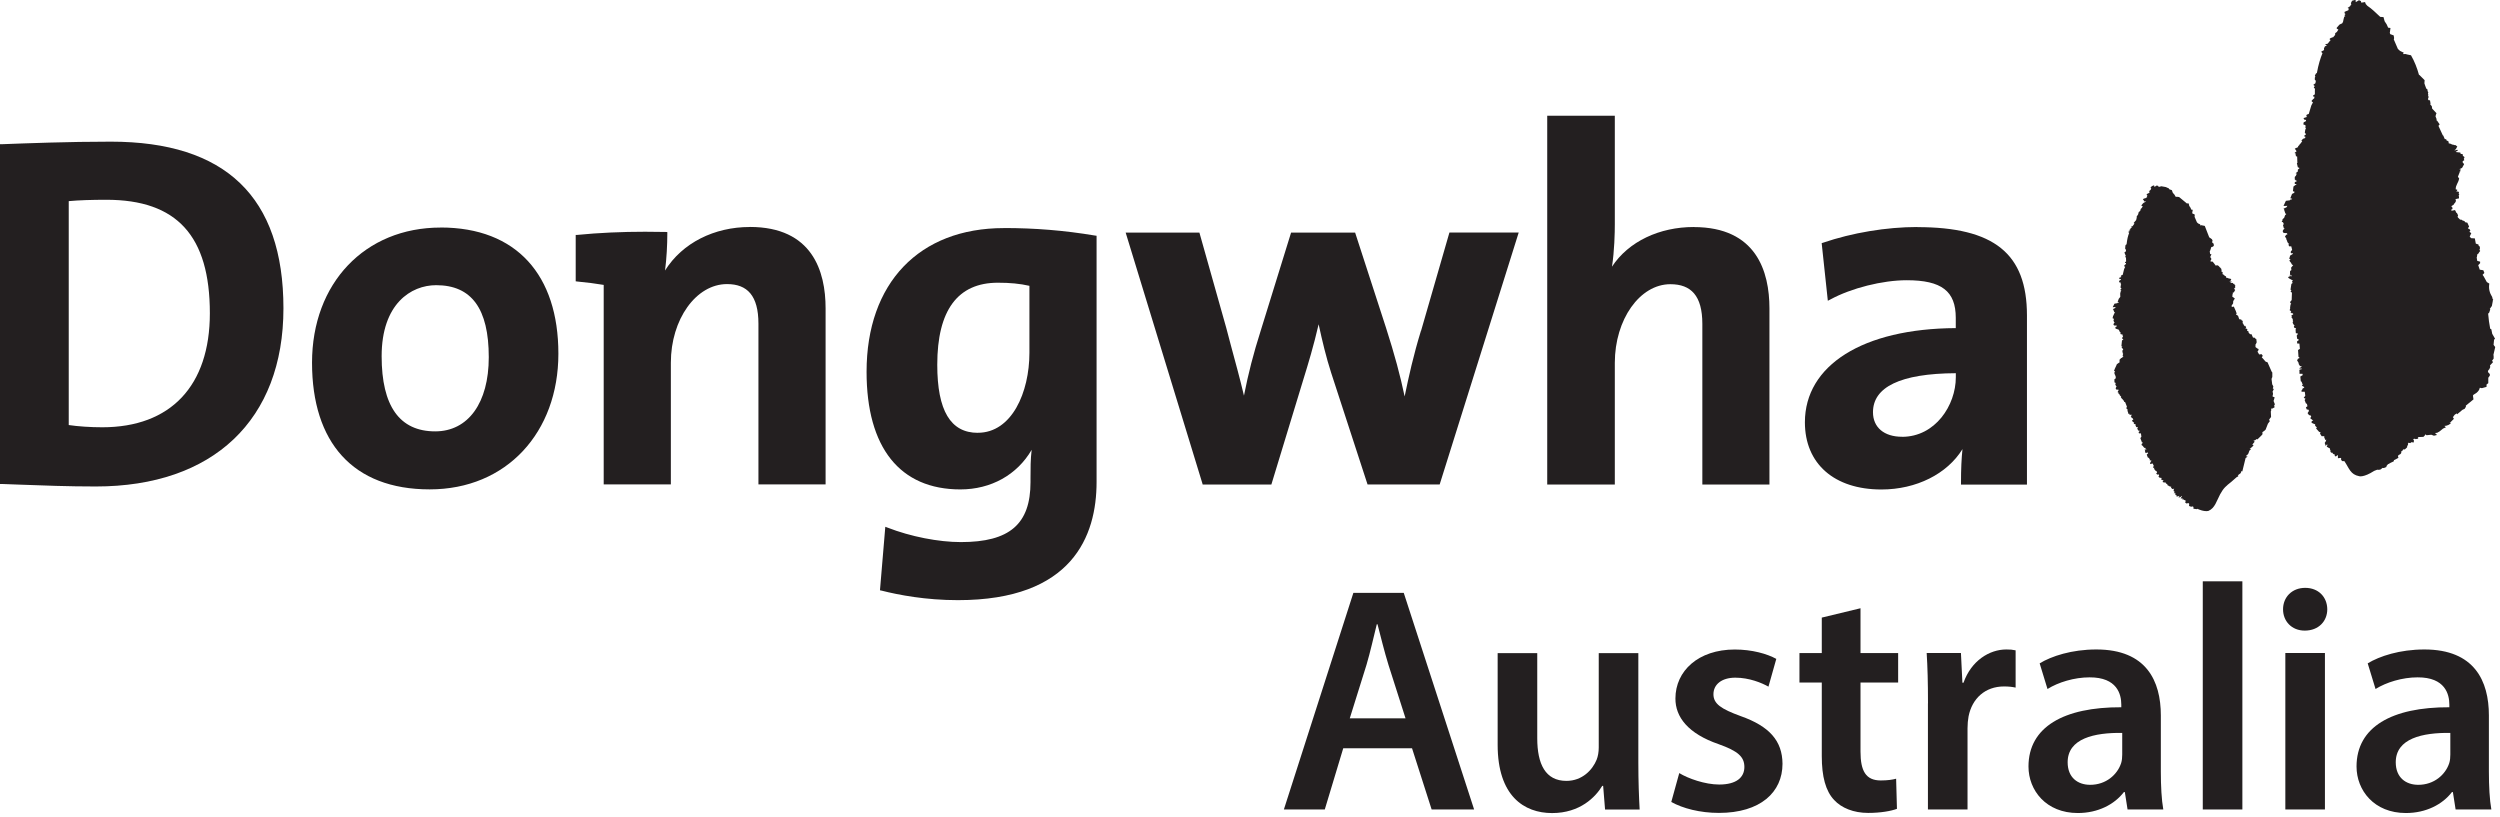 <svg xmlns="http://www.w3.org/2000/svg" fill="none" viewBox="0 0 459 150" height="150" width="459">
<g clip-path="url(#clip0_1829_16630)">
<path fill="#231F20" d="M12.61 36.928C14.45 36.758 16.83 36.678 19.52 36.678C32.48 36.678 38.53 43.298 38.53 57.518C38.53 70.828 31.34 78.448 18.78 78.448C16.6 78.448 14.28 78.288 12.62 78.038V36.928H12.61ZM20.33 26.008C12.55 26.008 4.9 26.308 0.32 26.478H0V88.858H0.32C1.38 88.898 2.47 88.928 3.56 88.978C7.94 89.138 12.45 89.318 17.59 89.318C39.15 89.318 52.04 77.088 52.04 56.608C52.04 36.128 41.38 26.008 20.34 26.008"></path>
<path fill="#231F20" d="M79.899 79.2C73.359 79.2 70.069 74.549 70.069 65.4C70.069 55.779 75.459 52.359 80.079 52.359C86.589 52.359 89.739 56.679 89.739 65.59C89.739 73.969 85.959 79.2 79.899 79.2ZM80.899 41.779C66.999 41.779 57.289 51.989 57.289 66.59C57.289 81.189 64.759 89.85 78.889 89.85C93.019 89.85 102.519 79.379 102.519 64.939C102.519 50.499 94.839 41.77 80.899 41.77"></path>
<path fill="#231F20" d="M179.532 79.467C174.522 79.467 172.082 75.397 172.082 66.967C172.082 56.977 175.822 51.907 183.212 51.907C185.442 51.907 187.252 52.077 189.002 52.477V64.767C189.002 72.057 185.762 79.457 179.532 79.457M184.302 41.877C168.752 41.877 159.102 51.977 159.102 68.257C159.102 82.187 165.222 89.857 176.322 89.857C181.952 89.857 186.742 87.177 189.412 82.587C189.202 84.367 189.202 85.987 189.202 87.687V88.507C189.202 96.227 185.372 99.527 176.422 99.527C172.332 99.527 167.172 98.517 162.972 96.877L162.542 96.717L161.562 108.377L161.852 108.437C164.962 109.227 169.932 110.187 175.882 110.187C196.912 110.187 201.332 98.387 201.332 88.497V43.287L201.042 43.247C195.392 42.307 190.082 41.867 184.302 41.867"></path>
<path fill="#231F20" d="M260.892 60.719C259.522 65.169 258.642 69.139 257.892 72.789C257.072 68.899 256.062 65.139 254.472 60.179L248.802 42.709H237.042L231.462 60.729C230.142 64.869 229.182 68.589 228.392 72.639C227.642 69.459 226.782 66.339 225.962 63.309C225.702 62.259 225.422 61.219 225.142 60.199L220.212 42.709H206.672L220.742 88.709L220.812 88.959H233.422L239.272 69.749C240.192 66.789 241.172 63.539 242.102 59.539C242.772 62.619 243.482 65.609 244.402 68.449L251.082 88.949H264.322L278.832 42.699H266.112L260.912 60.719H260.892Z"></path>
<path fill="#231F20" d="M310.97 41.68C304.71 41.68 299.01 44.31 295.96 48.96C296.41 46.07 296.48 42.7 296.48 41.21V21.25H284.07V88.96H296.48V66.62C296.48 58.65 301.07 52.18 306.68 52.18C310.48 52.18 312.55 54.3 312.55 59.46V88.96H324.87V56.63C324.87 49.83 322.46 41.69 310.97 41.69"></path>
<path fill="#231F20" d="M349.219 80.19C345.919 80.19 343.879 78.47 343.879 75.68C343.879 71.09 348.859 68.57 359.089 68.52V69.27C359.089 74.41 355.319 80.2 349.219 80.2M352.029 41.68C346.349 41.68 340.039 42.74 334.719 44.56L334.459 44.64L335.589 55.22L336.059 54.98C339.899 52.89 345.639 51.45 350.079 51.45C356.479 51.45 359.079 53.45 359.079 58.36V60.24C341.989 60.33 331.379 67.09 331.379 77.53C331.379 85.15 336.769 89.87 345.429 89.87C351.839 89.87 357.499 87.01 360.309 82.46C360.129 84.18 360.039 86.13 360.039 88.63V88.97H372.149V57.91C372.149 46.56 366.119 41.7 352.009 41.7"></path>
<path fill="#231F20" d="M137.649 41.678C131.179 41.678 125.289 44.568 122.099 49.668C122.389 47.508 122.519 44.898 122.519 42.938V42.608L122.189 42.588C120.979 42.568 119.719 42.548 118.429 42.548C114.199 42.548 109.899 42.738 105.999 43.128H105.699V51.648L105.999 51.688C107.769 51.848 109.469 52.078 110.839 52.308V88.938H123.169V66.598C123.169 58.628 127.799 52.158 133.479 52.158C137.209 52.158 139.249 54.278 139.249 59.438V88.938H151.579V56.608C151.579 49.808 149.149 41.668 137.669 41.668"></path>
<path fill="#231F20" d="M389.128 65.877V65.927L389.208 66.037L389.128 66.227L389.148 66.427L389.218 66.467L388.658 66.867L388.608 66.967V66.997L388.328 67.607L388.298 67.657L388.178 67.987L388.118 68.127L388.328 68.177V68.217L388.298 68.267L388.158 68.477L388.198 68.507L388.278 68.757L388.378 68.967L388.438 69.127V69.267L388.468 69.387L388.428 69.487L388.338 69.537L388.158 69.737L388.218 69.887L388.248 69.947L388.218 70.027L388.158 70.187L388.308 70.207L388.338 70.227L388.358 70.257L388.388 70.307L388.438 70.417V70.437L388.358 70.567L388.478 70.817L388.498 70.867H388.518V70.937L388.658 70.967L388.498 71.107L388.438 71.327L388.558 71.527L388.948 71.547L388.998 71.667L388.978 71.687H388.928L388.788 71.997L388.918 72.077L388.978 72.107V72.127L388.918 72.237L389.078 72.337L389.118 72.417L389.168 72.457L389.198 72.577L389.338 72.727L389.458 72.777L389.378 72.897L389.498 73.097L389.858 73.477V73.537L389.958 73.597L389.988 73.637L389.958 73.777L390.158 73.807L390.188 73.867L390.508 74.677L390.408 74.877V74.997L390.518 75.097L390.628 75.127L390.588 75.247L390.668 75.627L390.718 75.677V75.937L390.978 75.977L390.938 76.127L391.198 76.167L391.288 76.107L391.378 76.207L391.198 76.467L391.228 76.487H391.288L391.328 76.667L391.568 76.797H391.578V76.877L391.598 76.927L391.708 76.997L391.448 77.197L391.478 77.327L391.568 77.407L391.748 77.557H391.848L391.738 77.677L391.848 77.857H392.038L392.098 77.847L392.058 78.027L392.218 78.427H392.498L392.528 78.447L392.398 78.677L392.568 79.037L392.858 79.097V79.127L392.648 79.337L392.718 79.577L393.018 79.537L393.098 79.727L393.158 80.197L392.968 80.427L393.258 81.217L393.398 81.247V81.267L393.438 81.317L393.238 81.467L393.178 81.697L393.408 81.867L393.588 82.107L393.628 82.137L393.728 82.237H393.978L393.998 82.277L393.748 82.507V82.547L394.078 82.487L394.108 82.517L393.828 82.667L393.798 82.737L393.828 82.857L393.928 83.187L394.328 83.067L394.398 83.227L394.138 83.467L394.338 83.997L394.478 84.047H394.498L394.658 84.267L394.728 84.317L394.658 84.467L394.638 84.487L394.978 84.567L395.008 84.617L394.778 84.877L394.838 84.897L394.748 85.057L394.798 85.207L395.218 85.087L395.298 85.247L395.438 85.557L395.398 85.577L395.278 85.867L395.528 85.897L395.488 86.087L395.758 86.437L395.898 86.467L396.058 86.727L395.878 86.927L396.058 87.137L396.318 87.097L396.418 87.247L396.298 87.537L396.548 87.727H396.788L396.868 87.807L396.798 88.067L397.268 88.227L397.078 88.327L397.108 88.547H397.198L397.298 88.567L397.508 88.597H397.628L397.668 88.777L397.878 88.857L397.958 88.917L397.888 89.047L398.408 89.327L398.548 89.347H398.588L398.648 89.387L398.588 89.517L398.838 89.787L399.178 89.727V89.747L399.048 89.987L399.098 90.047L399.078 90.167L399.258 90.267L399.238 90.387V90.407L399.078 90.577L399.458 90.497L399.338 90.687L399.478 90.907L399.698 90.947L399.518 91.087L399.768 91.157L400.058 91.057L400.108 91.027L400.148 91.087L399.968 91.277L400.078 91.347L400.518 91.157L400.458 91.097L400.548 91.077L400.628 91.047L400.588 91.177L400.448 91.347L400.418 91.387L400.388 91.547L400.718 91.467V91.447L400.668 91.707L400.848 91.677L401.048 91.817H401.098L401.328 91.947L401.178 92.237L401.478 92.457L401.768 92.347L401.938 92.497L401.908 92.897L402.298 93.037L402.578 92.977L402.718 93.077V93.407L403.378 93.487L403.438 93.407C403.628 93.527 404.708 93.977 405.458 93.807C406.678 93.287 406.958 91.977 407.608 90.767C408.258 89.577 408.688 89.247 409.668 88.467L410.638 87.617L410.938 87.457L410.958 87.327L410.858 87.287H410.838L410.848 87.277L411.368 86.887L411.468 86.677L411.488 86.527L411.528 86.497L411.688 86.557L412.288 84.107V84.077L412.358 84.057L412.658 83.827L412.348 83.747L412.368 83.697L412.438 83.637L412.558 83.577L412.798 83.277L412.988 82.747L413.298 82.437L413.058 82.377V82.357L413.218 82.277L413.488 82.057L413.738 81.787L413.698 81.687L413.498 81.617L413.578 81.557L413.968 81.097L413.718 80.907H413.768L414.048 80.817L414.298 80.627L414.348 80.597L414.458 80.677L415.128 80.027L415.368 79.777L415.408 79.467L415.338 79.367L415.808 79.037L415.928 78.917L415.968 78.877L416.388 77.797L416.758 77.297L416.598 77.107L416.618 77.077L416.638 77.027L416.678 76.947L416.968 76.557L416.918 75.547L417.008 75.327L416.968 75.027L417.238 74.997L417.628 74.767L417.528 74.487L417.668 74.227L417.428 73.617L417.538 73.277L417.618 72.937L417.258 72.817V72.627L417.318 72.417V72.127L417.228 71.957L417.468 71.427L417.288 71.317L417.388 70.977L417.248 70.677L417.178 70.577L417.058 69.597V69.567L417.098 69.467L417.118 69.377L417.198 69.237V68.477L417.148 68.447L417.218 68.367L417.078 68.247L417.028 68.127L416.318 66.517L415.968 66.397L415.448 65.797L415.258 65.617L415.448 65.327L415.228 65.027L414.778 65.077L414.478 64.557L414.668 64.267L414.708 64.237L414.658 64.177L414.628 64.047L414.468 63.997L414.138 63.747L414.098 63.667V63.607L414.118 63.587L414.098 63.267L414.208 63.137L414.288 62.897L414.368 62.797V62.697H414.208L414.228 62.677L414.278 62.607L414.298 62.437L414.258 62.407L414.278 62.307L414.208 62.197L414.068 62.177L413.978 62.007L413.648 61.977L413.378 61.357H413.108L412.908 61.137H412.868L412.808 60.817L412.558 60.737V60.707L412.638 60.527L412.488 60.347H412.318L412.278 60.287L412.398 60.077L412.238 59.857L412.218 59.757L412.158 59.997L412.178 59.937L412.118 59.817L412.008 59.767L411.948 59.607L411.868 59.507L411.848 59.457L411.828 59.347L411.688 59.327H411.698L411.748 59.257L411.778 59.097L411.748 59.067L411.778 58.967L411.698 58.867L411.568 58.827L411.488 58.657L411.148 58.617L411.068 58.457L411.028 58.337L410.918 58.007L410.838 57.957L410.718 57.817L410.558 57.797L410.538 57.717L410.658 57.517L410.538 57.277V57.207L410.128 56.287L409.818 56.347L409.778 56.377L409.758 56.357V56.337L409.718 56.117L409.998 55.707L410.018 55.287L410.338 54.767V54.827L409.888 54.487L409.848 54.507L409.888 54.117L409.848 54.077L409.918 54.047L409.968 53.797L409.808 53.827H409.828L409.948 53.747L410.148 53.657L410.328 53.327V53.287L410.398 53.267L410.328 53.187L410.348 53.157L410.208 53.097L410.238 53.017L410.208 52.907L410.408 52.787L410.348 52.627L410.408 52.527V52.427L410.278 52.307L410.218 52.107H410.018L409.958 51.947L409.498 51.917L409.478 51.877L409.718 51.737L409.638 51.637L409.438 51.717L409.378 51.737L409.328 51.717L409.498 51.597L409.528 51.537V51.517L409.668 51.307L409.458 51.147H409.308H409.288L409.108 51.087L408.858 50.987H408.708V50.747L408.438 50.627L408.478 50.607L408.318 50.517L408.228 50.407L408.048 50.327L408.088 49.997L407.988 49.907L407.838 49.847L407.898 49.557L407.828 49.477V49.337L407.748 49.297L407.698 49.157H407.628L407.368 48.857L407.308 48.827L407.278 48.767L407.018 48.687L406.978 48.707L406.828 48.807V48.777L406.248 48.037L405.888 48.017L405.838 47.917L406.018 47.557L405.928 47.367L405.858 47.317V47.277L405.808 47.157L406.028 46.657H405.778V46.637L405.708 46.147L405.818 45.937L405.898 45.667L405.998 45.357L406.218 45.317L406.438 45.157L406.458 45.057L406.428 44.747L406.168 44.537V44.477L406.188 44.397L406.158 44.327L406.228 44.157L406.108 43.927L405.688 43.617L405.618 43.587L404.798 41.477L404.398 41.397L404.168 41.347L403.968 41.377L403.918 41.317L403.988 41.207L403.578 41.027L403.358 40.817L402.918 39.797L402.958 39.637L402.918 39.347L402.538 39.217L402.498 39.067V39.037L402.588 38.517L402.318 38.487L402.178 38.137L401.948 37.807L401.848 37.357L401.468 37.337L401.398 37.257L400.088 36.177L399.788 36.137H399.458L399.238 35.747L398.928 35.397L398.748 34.907L398.308 34.767L398.178 34.577L397.608 34.337L396.828 34.197L396.368 34.317H396.288L396.318 34.287L396.258 34.137L395.978 34.057L395.628 34.277L395.508 34.307L395.548 34.187L395.478 34.027L395.038 34.187L395.058 34.207H395.038L394.988 34.307H394.978L394.778 34.527H394.908L394.968 34.647L394.908 34.727L394.858 34.837V34.857L394.818 34.897H394.798L394.518 35.137L394.678 35.197L394.598 35.427L394.468 35.467L394.138 35.647V35.807L394.278 35.907L394.168 36.027V36.107L394.258 36.167L394.128 36.237V36.257L393.868 36.407L393.648 36.447L393.528 36.517L393.428 36.697L393.608 36.717L393.588 36.777V36.797L393.648 36.997L393.968 36.897L393.858 37.087L393.578 37.237L393.458 37.337L393.428 37.367L393.268 37.567L393.168 37.687L393.188 37.797L393.418 37.877L393.208 38.207L393.038 38.357L392.998 38.477L393.018 38.547L392.958 38.667L392.738 38.907H392.678L392.558 39.367L392.288 39.767L392.308 39.947L392.198 40.397L391.738 40.937L391.878 41.047L391.908 41.027L391.538 41.527L391.228 41.647L391.268 41.727L391.308 41.707H391.428L391.368 41.807L391.198 41.897L391.088 42.147H391.048L390.948 42.227L390.818 42.347L391.108 42.307L391.068 42.387L390.748 42.577L390.768 42.627L390.918 42.747C390.678 43.377 390.568 43.807 390.438 44.857L390.308 44.937L390.168 45.207L390.268 45.347L390.168 45.447V45.567L390.198 45.627V45.727L390.338 45.847L390.308 46.157L390.048 46.347V46.387L390.298 46.987L390.188 47.127V47.187L390.338 47.307V47.507L390.358 47.997L390.138 48.157L390.158 48.267L390.338 48.287L390.308 48.507L390.198 48.567L390.118 48.637L389.998 48.787V48.887L390.188 48.987L389.988 49.397L389.728 50.457L389.458 50.567L389.358 50.747L389.498 50.827L389.438 50.877L389.028 51.037L389.208 51.257L389.398 51.227V51.367L389.118 51.527L389.068 51.627L389.088 51.837L389.308 51.857L389.398 51.997L389.338 52.117L389.438 52.287H389.458L389.358 52.437L389.338 52.817L389.458 52.937V52.957L389.498 52.987V53.027L389.298 53.177V53.277L389.448 53.297V53.387L389.348 53.527L389.268 53.907L389.288 54.507L389.008 54.857L388.798 55.417L388.968 55.447H389.058L389.008 55.517L388.788 55.597L388.688 55.697H388.648L388.668 55.677L388.218 55.757L387.888 56.407L388.318 56.377V56.357L388.438 56.377L388.318 56.567L387.908 56.757L388.048 56.887L388.028 56.917L388.198 57.347H388.278L388.328 57.387L388.178 57.547L388.078 57.787L388.058 57.847L388.028 57.907L387.928 58.057L387.948 58.207L387.828 58.407L388.008 58.457V58.477L388.068 58.527L388.108 58.677V58.697L388.028 58.817L388.158 59.167L388.278 59.217L388.118 59.347L388.018 59.547L388.148 59.757L388.588 59.777V59.747L388.658 59.847L388.678 59.917L388.548 59.957H388.498L388.338 60.217L388.468 60.337L388.528 60.367L388.978 60.517L389.088 60.697L389.118 60.737L389.148 60.857L389.268 61.017L389.398 61.077L389.288 61.197L389.398 61.387H389.668L389.768 61.787L389.798 61.817L389.768 61.847L389.648 61.977L389.618 62.137L389.748 62.237H389.808L389.828 62.327L389.668 62.467L389.598 62.497L389.488 63.577L389.668 63.637L389.518 63.827L389.708 63.997L389.768 64.037L389.818 64.137L389.788 64.227L389.658 64.397L389.708 64.737L389.738 64.767V64.867L389.778 64.947L389.838 64.967L389.758 65.087V65.147L389.718 65.357L389.868 65.397L389.818 65.457L389.718 65.537H389.708L389.658 65.637L389.598 65.707V65.727L389.488 65.697L389.128 66.067"></path>
<path fill="#231F20" d="M458.11 63.709L457.82 63.309L457.91 62.369L458.09 62.189L457.57 61.279L457.41 60.459L457.2 60.349C457.02 59.469 456.91 58.559 456.83 57.649L456.79 57.629L457.01 57.409L457.21 56.809L457.13 56.679L457.29 56.509L457.34 56.369L457.5 56.219L457.7 55.149L457.66 55.079L457.76 54.969L457.59 54.769V54.579C457.09 53.769 456.88 53.019 457.04 52.069L456.58 51.789L456.01 50.749L455.8 50.459L456.13 50.109L455.94 49.619L455.28 49.509L455 48.689L455.35 48.319V48.039L454.82 47.899L454.72 47.259L454.74 47.199L454.76 47.179L454.83 46.709V46.689L455.02 46.569L455.21 46.259L455.34 46.129V45.949L455.14 45.909H455.16L455.26 45.829L455.33 45.589L455.27 45.529L455.33 45.399L455.26 45.239L455.1 45.149L455.04 44.889L454.56 44.729L454.38 43.769L453.69 43.729L453.44 43.429L453.73 42.799L453.38 42.569L453.56 42.329L453.38 42.039L453.17 41.979L453.12 41.879L453.33 41.609L453.01 40.889L452.58 40.789L452.49 40.599L452.06 40.449L451.98 40.349L451.67 40.319L451.25 39.899V39.819L451.21 39.749L451.31 39.549L451.09 39.099L450.93 39.019V38.939L450.74 38.569L450.15 38.689L450.1 38.709L450.05 38.469L450.25 38.409L450.29 38.159L450.18 38.019L450.09 37.979L450.12 37.819L450.51 37.569L450.56 37.399L450.71 37.299L450.91 36.929L450.89 36.909V36.879L450.91 36.849V36.779L450.86 36.729L450.84 36.569L450.87 36.549L451.47 36.419V36.089L451.4 35.969L451.52 35.659L451.4 35.519L451.48 35.329L451.36 35.179L451.05 35.159H450.96L451.14 34.979V34.819L450.87 34.769C450.84 33.949 451.35 33.639 451.5 32.769L451.28 32.469V32.429L451.61 31.589L451.54 31.519L451.7 31.489L451.76 31.049L451.49 31.089V31.069L451.71 30.989L452.04 30.819L452.33 30.289L452.35 30.269L452.41 30.209L452.33 30.069L452.38 30.019L452.14 29.909L452.19 29.799L452.13 29.599L452.45 29.409L452.35 29.149L452.46 28.989V28.819L452.19 28.619L452.13 28.279L451.78 28.259L451.72 28.009L450.92 27.919L450.88 27.869L451.29 27.609L451.14 27.489L450.81 27.589L450.72 27.609L450.64 27.579L450.91 27.379L450.96 27.279V27.249L451.16 26.899L450.84 26.649L450.56 26.629V26.599L450.23 26.539L449.83 26.359L449.59 26.329L449.55 25.969L449.12 25.729L449.21 25.689L449.05 25.549H448.87L448.58 24.879L448.5 24.849L447.7 23.109L447.92 22.829L447.45 22.159L447.34 22.099L447.36 21.869L447.16 21.359L447.23 21.089H447.22L447.34 20.789L446.54 19.939L446.48 19.499L446.22 19.189L446.18 19.119L446.25 19.039L446.15 18.429L445.85 18.379L445.78 18.159L445.92 17.729L445.76 17.649L445.84 17.459L445.77 17.119L445.84 16.939L445.72 16.769L445.67 16.399L445.46 16.259L445.26 15.719L445.12 15.309L445.16 14.719L444.22 13.779L444.12 13.729C443.78 12.489 443.32 11.299 442.66 10.149L442 10.009L441.62 9.909L441.3 9.939L441.2 9.869L441.34 9.679L440.65 9.349L440.25 8.979L439.5 7.239L439.56 6.999L439.48 6.499L438.85 6.269L438.76 6.009V5.979H438.78L438.89 5.139L438.46 5.079L438.19 4.469L437.82 3.909L437.61 3.139L437.01 3.099L436.85 2.949C436.2 2.349 435.5 1.629 434.65 1.069L434.37 0.759H434.36L434.22 0.379L433.61 0.479L433.5 0.459H433.52L433.46 0.199L433.11 0.039L432.61 0.339L432.45 0.379L432.54 0.209L432.45 -0.031L431.84 0.139L431.82 0.189L431.75 0.319H431.74L431.62 0.589L431.71 0.809L431.6 0.909L431.52 1.079L431.48 1.149H431.46L431.02 1.459L431.26 1.599L431.13 1.909L430.93 1.969L430.46 2.179V2.429L430.64 2.589L430.46 2.749V2.829L430.61 2.969L430.43 3.049L430.4 3.069L430.29 3.489L430.19 3.959L430.17 4.029L430.19 3.999L430.02 4.289L429.59 4.479L429.43 4.619L429.39 4.679L429.16 4.939L429.02 5.099V5.249L429.33 5.429L429.05 5.869L428.79 6.059L428.71 6.209L428.75 6.349L428.64 6.529L428.34 6.859L428.28 6.839L427.85 7.019L427.69 7.179L427.85 7.329H427.92L427.36 8.019L426.93 8.129L426.98 8.259H427.21L427.09 8.419L426.86 8.509L426.68 8.879L426.7 9.109L426.64 9.229L426.2 9.459V9.559L426.41 9.759C426.03 10.669 425.66 11.839 425.38 13.399L425.21 13.499L425.01 13.879L425.1 14.099L425 14.249V14.499V14.559V14.639L425.19 14.839L425.11 15.289L424.75 15.549V15.609L425 15.799L424.83 16.009V16.109L425.03 16.299L425.01 16.599V17.319L424.68 17.539V17.699L424.94 17.759L424.88 18.069L424.72 18.169L424.62 18.279L424.43 18.469V18.629L424.66 18.789L424.36 19.359L423.89 20.919L423.54 21.039L423.41 21.299L423.58 21.449L423.48 21.499L422.91 21.689L423.14 22.019L423.37 21.989L423.39 22.219L423 22.439L422.92 22.549V22.879L423.23 22.949L423.33 23.149L423.25 23.329L423.34 23.579H423.38L423.25 23.799L423.16 24.349L423.32 24.549V24.569L423.39 24.649L423.37 24.679L423.07 24.889V25.049L423.29 25.119L423.27 25.229L423.09 25.419L422.87 25.459L422.53 25.789L422.68 25.929L422.38 26.349L422.18 26.549V26.619L421.93 26.849V27.029L421.91 27.049V27.019L421.32 27.289L421.63 27.729V27.809L421.31 28.039V28.119L421.52 28.199L421.46 28.299L421.54 28.689L421.76 28.739L421.79 29.739L421.84 29.779L421.71 29.979L421.88 30.709L422.16 30.829V30.919L421.88 31.149V31.309L421.9 31.359L421.88 31.379L421.86 31.519L421.47 31.799L421.68 31.879V31.909L421.53 32.259L421.32 32.489V32.969L421.47 33.049V33.119L421.76 33.229L421.32 33.449V33.779H421.64L421.62 33.859L421.33 34.049L421.08 34.249L420.98 35.099L421.24 35.199L421.29 35.179L421.21 35.409L420.82 35.599L420.5 36.399L420.76 36.479L420.84 36.449L420.79 36.589L420.48 36.669L420.34 36.819H420.29L420.32 36.789L419.69 36.869L419.25 37.809H419.81V37.779L419.96 37.799L419.8 38.059L419.25 38.319L419.41 38.509L419.38 38.559L419.6 39.229H419.7L419.76 39.309L419.54 39.519L419.42 39.849L419.39 39.959L419.32 40.039L419.07 40.249V40.439L418.91 40.729L419.15 40.799V40.849L419.24 40.929L419.28 41.139V41.169L419.16 41.339L419.31 41.899L419.47 41.969L419.25 42.139L419.09 42.429L419.25 42.759L419.84 42.809L419.86 42.769L419.94 42.929L419.96 43.039L419.8 43.099L419.75 43.079L419.52 43.459L419.67 43.649L419.75 43.699V43.879L419.88 44.169L419.92 44.249L419.95 44.409L420.11 44.659L420.29 44.769L420.15 44.929L420.3 45.229H420.68L420.84 45.899L420.62 46.119L420.56 46.359L420.72 46.519L420.95 46.479L420.97 46.619L420.62 46.839L420.48 46.909L420.3 47.499L420.54 47.609L420.32 47.849L420.54 48.149L420.6 48.199L420.81 48.589L421.03 48.669L420.64 49.159L420.69 49.449V49.599L420.45 49.759L420.48 49.799L420.45 49.839V50.339L420.53 50.359L420.37 50.499V50.569H420.75V50.729L420.48 50.689L420.07 50.879L420.25 51.099L420.96 51.499L420.99 51.529L420.79 51.719L420.86 51.869L420.99 51.909L420.7 52.129L420.54 53.169L420.7 53.349L420.54 53.559L420.8 53.729L420.75 55.099L420.54 55.339L420.46 55.499L420.56 55.679L420.67 55.769L420.54 55.919L420.46 56.489L420.49 56.569L420.38 56.959L420.67 57.149L420.54 57.339L420.81 57.539L420.99 57.509L421.04 57.709L420.68 57.939L420.7 57.989L420.78 58.029L420.72 58.269L420.96 58.599H420.97L420.94 58.719V58.799L421.03 58.969L420.94 59.109V59.269L421.02 59.439L421.21 59.739L421.33 59.799L421.15 59.899L421.24 60.189L421.5 60.269H421.57L421.47 60.509L421.51 61.159L421.9 61.249V61.309L421.68 61.609L421.75 62.179L422.09 62.389V62.419L421.75 62.659V63.059L422.17 63.089L422.2 63.409L422.26 64.039L421.92 64.269L422 65.519L422.16 65.629V65.649L422.18 65.739L421.89 65.869L421.75 66.199L421.98 66.529L422.09 66.949L422.17 66.999L422.25 67.189L422.57 67.269L422.59 67.339L422.18 67.579V67.659L422.63 67.689V67.759L422.24 67.859L422.16 67.949L422.18 68.139V68.629H422.74L422.77 68.879L422.34 69.129L422.42 69.979L422.57 70.089L422.73 70.499L422.79 70.579L422.66 70.769L422.62 70.799L423.05 71.059V71.159L422.67 71.419L422.74 71.499L422.56 71.679V71.919H423.15L423.19 72.159L423.25 72.669L423.22 72.689L422.96 73.039L423.29 73.209L423.13 73.449L423.36 74.059L423.55 74.149L423.65 74.589L423.36 74.789L423.52 75.179L423.83 75.209L423.93 75.449L423.67 75.849L423.93 76.209L424.24 76.289L424.34 76.459L424.16 76.789L424.72 77.229L424.44 77.299L424.4 77.619L424.52 77.679L424.66 77.739L424.89 77.849L425.06 77.889V78.169L425.28 78.389L425.38 78.489L425.23 78.659L425.78 79.279L425.98 79.359L426 79.399L426.09 79.429L425.94 79.599L426.26 80.089H426.73L426.75 80.109L426.72 80.299L426.75 80.339L426.93 80.789L427.06 80.729V80.689L427.11 80.749L427.03 80.919V81.059L427.01 81.019L426.82 81.319L427 81.879L427.2 81.629V81.609L427.27 81.569L427.3 81.739L427.18 82.069H427.34V82.109L427.66 82.279L427.72 82.249H427.75V82.409L427.83 82.609L427.86 82.649L427.88 82.699L427.85 82.899L427.93 82.969L427.98 83.149L428.1 83.079L428.12 83.099H428.17L428.26 83.149L428.28 83.169L428.3 83.289L428.57 83.439L428.67 83.399L428.64 83.559L428.7 83.749L428.88 83.799L429.13 83.589L429.1 83.559L429.19 83.579L429.24 83.609V84.129L429.81 84.069V84.089L429.85 84.289L429.81 84.429L430.06 84.669H430.43C431.33 86.009 431.53 87.119 433.14 87.429C433.14 87.429 433.96 87.709 435.89 86.459L436.45 86.239L436.79 86.259L437.11 86.179L437.42 85.909L437.68 85.929L438.15 85.739V85.569L438.44 85.219L438.54 85.189L438.82 85.029L438.92 84.969L439.48 84.709L439.53 84.519V84.469L439.73 84.409L439.76 84.379L440.35 84.059L440.26 83.709L440.4 83.549L440.73 83.359L440.89 83.139L440.83 82.909H440.81L441.03 82.829L441.19 82.559L441.23 82.509H441.32H441.4H441.54L441.94 82.129L441.96 81.919L442.12 81.629V81.549L442.07 81.519L442.13 81.429L442.16 81.289L442.53 81.349L442.72 81.189L443.16 81.239L443.2 80.869L443.06 80.629L443.14 80.589L443.38 80.549L443.49 80.629L443.92 80.549L444.02 80.419L443.92 80.279L443.9 80.249L444.94 80.209L445.17 79.979L445.28 79.779L445.33 79.759L445.51 79.909L446.39 79.819L446.52 79.869L446.87 79.999L447.45 79.859L447.12 79.579L447.14 79.499L447.28 79.469H447.45L447.9 79.209L448.54 78.689L449.08 78.449L448.82 78.239L448.86 78.179H449.08L449.52 78.029L449.87 77.809L449.98 77.649L449.74 77.529L449.93 77.499L450.54 76.889L450.33 76.589L450.39 76.619L450.45 76.439L450.74 76.089L450.96 75.989L451.02 75.869L451.13 76.059L452.1 75.249L452.52 75.049L452.75 74.659L452.72 74.479L454.13 73.329L454.03 72.609L454.05 72.589L454.15 72.469L454.72 72.099L454.96 71.859L455.15 71.599L455.3 71.189L455.67 71.269L456.53 71.029V70.599L456.85 70.349V69.359L457.13 68.969V68.679L456.78 68.299L456.83 68.019L457.05 67.769L457.21 67.389L457.16 67.099L457.72 66.489L457.54 66.229L457.83 65.839V65.329L457.79 65.169L458.12 63.739"></path>
<path fill="#231F20" d="M246.619 137.382L243.229 148.622H235.719L248.479 108.852H257.729L270.649 148.622H262.849L259.249 137.382H246.619ZM258.059 131.892L254.929 122.092C254.169 119.632 253.509 116.922 252.909 114.612H252.779C252.199 116.942 251.589 119.702 250.889 122.062L247.819 131.882H258.069L258.059 131.892Z"></path>
<path fill="#231F20" d="M300.799 140.02C300.799 143.43 300.909 146.29 301.039 148.63H294.689L294.339 144.29H294.169C292.959 146.31 290.119 149.28 284.969 149.28C279.819 149.28 274.969 146.14 274.969 136.75V119.91H282.239V135.54C282.239 140.31 283.749 143.37 287.599 143.37C290.509 143.37 292.389 141.34 293.139 139.49C293.389 138.87 293.529 138.08 293.529 137.24V119.91H300.799V140.03V140.02Z"></path>
<path fill="#231F20" d="M308.318 141.94C309.918 142.93 313.048 144.04 315.648 144.04C318.848 144.04 320.268 142.7 320.268 140.82C320.268 138.94 319.078 137.89 315.548 136.63C309.928 134.7 307.588 131.64 307.608 128.24C307.608 123.19 311.808 119.25 318.508 119.25C321.678 119.25 324.438 120.04 326.128 120.97L324.688 126.07C323.478 125.38 321.158 124.42 318.608 124.42C316.058 124.42 314.588 125.7 314.588 127.46C314.588 129.22 315.978 130.16 319.598 131.48C324.828 133.33 327.238 135.99 327.268 140.23C327.268 145.47 323.188 149.25 315.598 149.25C312.118 149.25 308.958 148.42 306.848 147.24L308.308 141.95L308.318 141.94Z"></path>
<path fill="#231F20" d="M341.589 111.672V119.902H348.499V125.312H341.589V137.992C341.589 141.502 342.529 143.292 345.309 143.292C346.549 143.292 347.479 143.152 348.129 142.972L348.279 148.502C347.189 148.912 345.279 149.252 342.989 149.252C340.319 149.252 338.099 148.342 336.749 146.882C335.189 145.232 334.479 142.592 334.479 138.822V125.312H330.379V119.902H334.479V113.392L341.599 111.672H341.589Z"></path>
<path fill="#231F20" d="M353.978 129.132C353.978 125.282 353.898 122.452 353.738 119.892H360.028L360.298 125.352H360.498C361.918 121.302 365.258 119.242 368.358 119.242C369.068 119.242 369.478 119.272 370.068 119.402V126.242C369.448 126.112 368.818 126.032 367.938 126.032C364.478 126.032 362.078 128.232 361.428 131.532C361.308 132.172 361.238 132.942 361.238 133.722V148.622H353.968V129.132H353.978Z"></path>
<path fill="#231F20" d="M390.62 148.622L390.12 145.422H389.95C388.21 147.692 385.2 149.272 381.49 149.272C375.66 149.272 372.43 145.112 372.43 140.732C372.43 133.482 378.89 129.812 389.47 129.852V129.372C389.47 127.482 388.72 124.342 383.64 124.362C380.83 124.362 377.88 125.272 375.92 126.502L374.48 121.792C376.65 120.472 380.37 119.242 384.89 119.242C394.1 119.242 396.73 125.052 396.73 131.352V141.692C396.73 144.302 396.86 146.842 397.18 148.612H390.63L390.62 148.622ZM389.65 134.562C384.53 134.492 379.62 135.572 379.62 139.952C379.62 142.762 381.47 144.092 383.76 144.092C386.66 144.092 388.75 142.222 389.44 140.112C389.6 139.612 389.64 139.032 389.64 138.532V134.562H389.65Z"></path>
<path fill="#231F20" d="M404.43 106.73H411.7V148.62H404.43V106.73Z"></path>
<path fill="#231F20" d="M427.288 111.86C427.288 114.03 425.718 115.78 423.148 115.78C420.738 115.78 419.158 114.03 419.168 111.86C419.168 109.65 420.798 107.93 423.238 107.93C425.678 107.93 427.268 109.62 427.288 111.86ZM419.588 148.62V119.89H426.858V148.62H419.588Z"></path>
<path fill="#231F20" d="M450.85 148.622L450.35 145.422H450.18C448.44 147.692 445.43 149.272 441.72 149.272C435.89 149.272 432.66 145.112 432.66 140.732C432.66 133.482 439.12 129.812 449.7 129.852V129.372C449.7 127.482 448.95 124.342 443.87 124.362C441.06 124.362 438.11 125.272 436.15 126.502L434.71 121.792C436.88 120.472 440.6 119.242 445.12 119.242C454.33 119.242 456.96 125.052 456.96 131.352V141.692C456.96 144.302 457.09 146.842 457.41 148.612H450.86L450.85 148.622ZM449.89 134.562C444.77 134.492 439.86 135.572 439.86 139.952C439.86 142.762 441.71 144.092 444 144.092C446.9 144.092 448.99 142.222 449.68 140.112C449.84 139.612 449.88 139.032 449.88 138.532V134.562H449.89Z"></path>
</g>
<defs>
<clipPath id="clip0_1829_16630">
<rect fill="white" height="149.27" width="458.11"></rect>
</clipPath>
</defs>
</svg>

